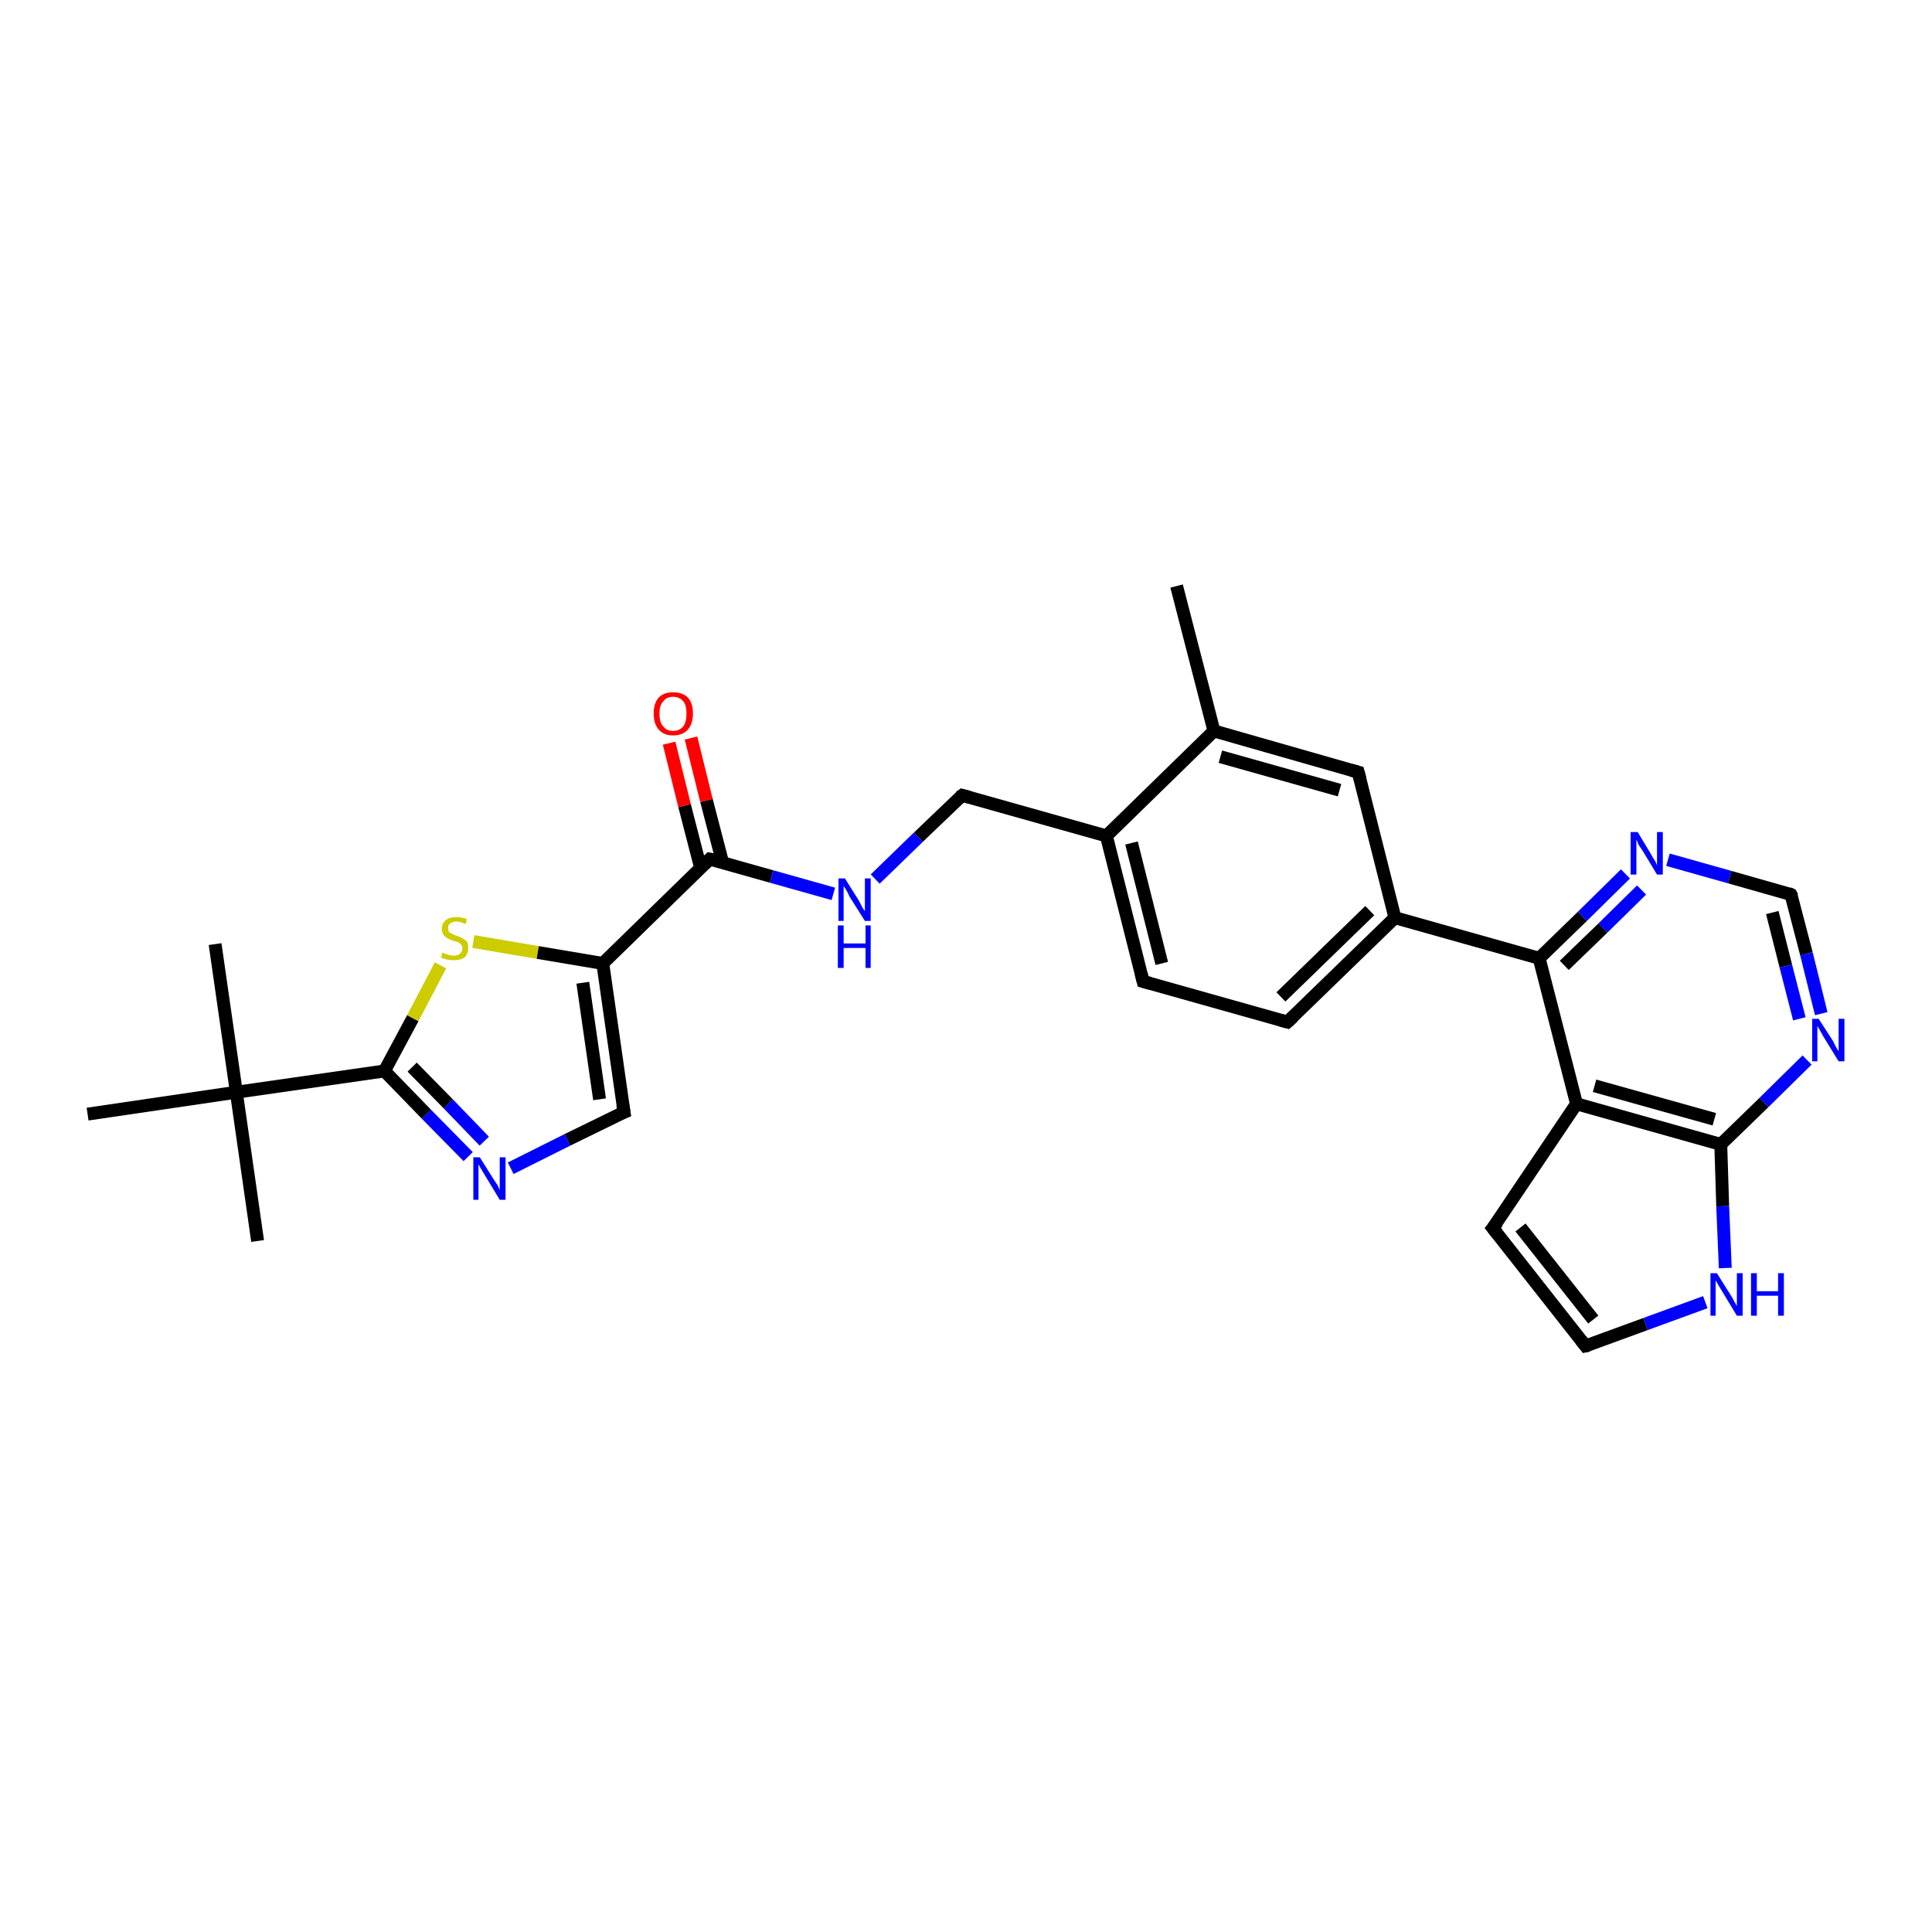 <?xml version='1.0' encoding='iso-8859-1'?>
<svg version='1.1' baseProfile='full'
              xmlns='http://www.w3.org/2000/svg'
                      xmlns:rdkit='http://www.rdkit.org/xml'
                      xmlns:xlink='http://www.w3.org/1999/xlink'
                  xml:space='preserve'
width='300px' height='300px' viewBox='0 0 300 300'>
<!-- END OF HEADER -->
<rect style='opacity:1.0;fill:#FFFFFF;stroke:none' width='300.0' height='300.0' x='0.0' y='0.0'> </rect>
<path class='bond-0 atom-0 atom-1' d='M 182.7,91.0 L 188.5,113.5' style='fill:none;fill-rule:evenodd;stroke:#000000;stroke-width:2.0px;stroke-linecap:butt;stroke-linejoin:miter;stroke-opacity:1' />
<path class='bond-1 atom-1 atom-2' d='M 188.5,113.5 L 210.9,119.9' style='fill:none;fill-rule:evenodd;stroke:#000000;stroke-width:2.0px;stroke-linecap:butt;stroke-linejoin:miter;stroke-opacity:1' />
<path class='bond-1 atom-1 atom-2' d='M 189.5,117.5 L 208.0,122.7' style='fill:none;fill-rule:evenodd;stroke:#000000;stroke-width:2.0px;stroke-linecap:butt;stroke-linejoin:miter;stroke-opacity:1' />
<path class='bond-2 atom-2 atom-3' d='M 210.9,119.9 L 216.6,142.5' style='fill:none;fill-rule:evenodd;stroke:#000000;stroke-width:2.0px;stroke-linecap:butt;stroke-linejoin:miter;stroke-opacity:1' />
<path class='bond-3 atom-3 atom-4' d='M 216.6,142.5 L 199.9,158.7' style='fill:none;fill-rule:evenodd;stroke:#000000;stroke-width:2.0px;stroke-linecap:butt;stroke-linejoin:miter;stroke-opacity:1' />
<path class='bond-3 atom-3 atom-4' d='M 212.7,141.4 L 198.9,154.8' style='fill:none;fill-rule:evenodd;stroke:#000000;stroke-width:2.0px;stroke-linecap:butt;stroke-linejoin:miter;stroke-opacity:1' />
<path class='bond-4 atom-4 atom-5' d='M 199.9,158.7 L 177.5,152.4' style='fill:none;fill-rule:evenodd;stroke:#000000;stroke-width:2.0px;stroke-linecap:butt;stroke-linejoin:miter;stroke-opacity:1' />
<path class='bond-5 atom-5 atom-6' d='M 177.5,152.4 L 171.8,129.8' style='fill:none;fill-rule:evenodd;stroke:#000000;stroke-width:2.0px;stroke-linecap:butt;stroke-linejoin:miter;stroke-opacity:1' />
<path class='bond-5 atom-5 atom-6' d='M 180.4,149.6 L 175.7,130.9' style='fill:none;fill-rule:evenodd;stroke:#000000;stroke-width:2.0px;stroke-linecap:butt;stroke-linejoin:miter;stroke-opacity:1' />
<path class='bond-6 atom-6 atom-7' d='M 171.8,129.8 L 149.4,123.5' style='fill:none;fill-rule:evenodd;stroke:#000000;stroke-width:2.0px;stroke-linecap:butt;stroke-linejoin:miter;stroke-opacity:1' />
<path class='bond-7 atom-7 atom-8' d='M 149.4,123.5 L 142.6,130.0' style='fill:none;fill-rule:evenodd;stroke:#000000;stroke-width:2.0px;stroke-linecap:butt;stroke-linejoin:miter;stroke-opacity:1' />
<path class='bond-7 atom-7 atom-8' d='M 142.6,130.0 L 135.9,136.5' style='fill:none;fill-rule:evenodd;stroke:#0000FF;stroke-width:2.0px;stroke-linecap:butt;stroke-linejoin:miter;stroke-opacity:1' />
<path class='bond-8 atom-8 atom-9' d='M 129.4,138.8 L 119.8,136.1' style='fill:none;fill-rule:evenodd;stroke:#0000FF;stroke-width:2.0px;stroke-linecap:butt;stroke-linejoin:miter;stroke-opacity:1' />
<path class='bond-8 atom-8 atom-9' d='M 119.8,136.1 L 110.2,133.4' style='fill:none;fill-rule:evenodd;stroke:#000000;stroke-width:2.0px;stroke-linecap:butt;stroke-linejoin:miter;stroke-opacity:1' />
<path class='bond-9 atom-9 atom-10' d='M 112.2,133.9 L 109.7,124.3' style='fill:none;fill-rule:evenodd;stroke:#000000;stroke-width:2.0px;stroke-linecap:butt;stroke-linejoin:miter;stroke-opacity:1' />
<path class='bond-9 atom-9 atom-10' d='M 109.7,124.3 L 107.3,114.6' style='fill:none;fill-rule:evenodd;stroke:#FF0000;stroke-width:2.0px;stroke-linecap:butt;stroke-linejoin:miter;stroke-opacity:1' />
<path class='bond-9 atom-9 atom-10' d='M 108.8,134.8 L 106.3,125.1' style='fill:none;fill-rule:evenodd;stroke:#000000;stroke-width:2.0px;stroke-linecap:butt;stroke-linejoin:miter;stroke-opacity:1' />
<path class='bond-9 atom-9 atom-10' d='M 106.3,125.1 L 103.9,115.4' style='fill:none;fill-rule:evenodd;stroke:#FF0000;stroke-width:2.0px;stroke-linecap:butt;stroke-linejoin:miter;stroke-opacity:1' />
<path class='bond-10 atom-9 atom-11' d='M 110.2,133.4 L 93.6,149.6' style='fill:none;fill-rule:evenodd;stroke:#000000;stroke-width:2.0px;stroke-linecap:butt;stroke-linejoin:miter;stroke-opacity:1' />
<path class='bond-11 atom-11 atom-12' d='M 93.6,149.6 L 96.9,172.7' style='fill:none;fill-rule:evenodd;stroke:#000000;stroke-width:2.0px;stroke-linecap:butt;stroke-linejoin:miter;stroke-opacity:1' />
<path class='bond-11 atom-11 atom-12' d='M 90.5,152.6 L 93.1,170.7' style='fill:none;fill-rule:evenodd;stroke:#000000;stroke-width:2.0px;stroke-linecap:butt;stroke-linejoin:miter;stroke-opacity:1' />
<path class='bond-12 atom-12 atom-13' d='M 96.9,172.7 L 88.1,177.0' style='fill:none;fill-rule:evenodd;stroke:#000000;stroke-width:2.0px;stroke-linecap:butt;stroke-linejoin:miter;stroke-opacity:1' />
<path class='bond-12 atom-12 atom-13' d='M 88.1,177.0 L 79.3,181.4' style='fill:none;fill-rule:evenodd;stroke:#0000FF;stroke-width:2.0px;stroke-linecap:butt;stroke-linejoin:miter;stroke-opacity:1' />
<path class='bond-13 atom-13 atom-14' d='M 72.7,179.6 L 66.2,173.0' style='fill:none;fill-rule:evenodd;stroke:#0000FF;stroke-width:2.0px;stroke-linecap:butt;stroke-linejoin:miter;stroke-opacity:1' />
<path class='bond-13 atom-13 atom-14' d='M 66.2,173.0 L 59.7,166.3' style='fill:none;fill-rule:evenodd;stroke:#000000;stroke-width:2.0px;stroke-linecap:butt;stroke-linejoin:miter;stroke-opacity:1' />
<path class='bond-13 atom-13 atom-14' d='M 75.2,177.2 L 69.6,171.4' style='fill:none;fill-rule:evenodd;stroke:#0000FF;stroke-width:2.0px;stroke-linecap:butt;stroke-linejoin:miter;stroke-opacity:1' />
<path class='bond-13 atom-13 atom-14' d='M 69.6,171.4 L 64.0,165.7' style='fill:none;fill-rule:evenodd;stroke:#000000;stroke-width:2.0px;stroke-linecap:butt;stroke-linejoin:miter;stroke-opacity:1' />
<path class='bond-14 atom-14 atom-15' d='M 59.7,166.3 L 64.1,158.1' style='fill:none;fill-rule:evenodd;stroke:#000000;stroke-width:2.0px;stroke-linecap:butt;stroke-linejoin:miter;stroke-opacity:1' />
<path class='bond-14 atom-14 atom-15' d='M 64.1,158.1 L 68.4,149.9' style='fill:none;fill-rule:evenodd;stroke:#CCCC00;stroke-width:2.0px;stroke-linecap:butt;stroke-linejoin:miter;stroke-opacity:1' />
<path class='bond-15 atom-14 atom-16' d='M 59.7,166.3 L 36.7,169.6' style='fill:none;fill-rule:evenodd;stroke:#000000;stroke-width:2.0px;stroke-linecap:butt;stroke-linejoin:miter;stroke-opacity:1' />
<path class='bond-16 atom-16 atom-17' d='M 36.7,169.6 L 33.4,146.6' style='fill:none;fill-rule:evenodd;stroke:#000000;stroke-width:2.0px;stroke-linecap:butt;stroke-linejoin:miter;stroke-opacity:1' />
<path class='bond-17 atom-16 atom-18' d='M 36.7,169.6 L 40.0,192.7' style='fill:none;fill-rule:evenodd;stroke:#000000;stroke-width:2.0px;stroke-linecap:butt;stroke-linejoin:miter;stroke-opacity:1' />
<path class='bond-18 atom-16 atom-19' d='M 36.7,169.6 L 13.6,173.0' style='fill:none;fill-rule:evenodd;stroke:#000000;stroke-width:2.0px;stroke-linecap:butt;stroke-linejoin:miter;stroke-opacity:1' />
<path class='bond-19 atom-3 atom-20' d='M 216.6,142.5 L 239.0,148.8' style='fill:none;fill-rule:evenodd;stroke:#000000;stroke-width:2.0px;stroke-linecap:butt;stroke-linejoin:miter;stroke-opacity:1' />
<path class='bond-20 atom-20 atom-21' d='M 239.0,148.8 L 245.7,142.3' style='fill:none;fill-rule:evenodd;stroke:#000000;stroke-width:2.0px;stroke-linecap:butt;stroke-linejoin:miter;stroke-opacity:1' />
<path class='bond-20 atom-20 atom-21' d='M 245.7,142.3 L 252.4,135.7' style='fill:none;fill-rule:evenodd;stroke:#0000FF;stroke-width:2.0px;stroke-linecap:butt;stroke-linejoin:miter;stroke-opacity:1' />
<path class='bond-20 atom-20 atom-21' d='M 242.9,149.9 L 248.9,144.1' style='fill:none;fill-rule:evenodd;stroke:#000000;stroke-width:2.0px;stroke-linecap:butt;stroke-linejoin:miter;stroke-opacity:1' />
<path class='bond-20 atom-20 atom-21' d='M 248.9,144.1 L 254.9,138.2' style='fill:none;fill-rule:evenodd;stroke:#0000FF;stroke-width:2.0px;stroke-linecap:butt;stroke-linejoin:miter;stroke-opacity:1' />
<path class='bond-21 atom-21 atom-22' d='M 259.0,133.5 L 268.6,136.2' style='fill:none;fill-rule:evenodd;stroke:#0000FF;stroke-width:2.0px;stroke-linecap:butt;stroke-linejoin:miter;stroke-opacity:1' />
<path class='bond-21 atom-21 atom-22' d='M 268.6,136.2 L 278.1,138.9' style='fill:none;fill-rule:evenodd;stroke:#000000;stroke-width:2.0px;stroke-linecap:butt;stroke-linejoin:miter;stroke-opacity:1' />
<path class='bond-22 atom-22 atom-23' d='M 278.1,138.9 L 280.5,148.1' style='fill:none;fill-rule:evenodd;stroke:#000000;stroke-width:2.0px;stroke-linecap:butt;stroke-linejoin:miter;stroke-opacity:1' />
<path class='bond-22 atom-22 atom-23' d='M 280.5,148.1 L 282.8,157.4' style='fill:none;fill-rule:evenodd;stroke:#0000FF;stroke-width:2.0px;stroke-linecap:butt;stroke-linejoin:miter;stroke-opacity:1' />
<path class='bond-22 atom-22 atom-23' d='M 275.2,141.7 L 277.3,150.0' style='fill:none;fill-rule:evenodd;stroke:#000000;stroke-width:2.0px;stroke-linecap:butt;stroke-linejoin:miter;stroke-opacity:1' />
<path class='bond-22 atom-22 atom-23' d='M 277.3,150.0 L 279.4,158.2' style='fill:none;fill-rule:evenodd;stroke:#0000FF;stroke-width:2.0px;stroke-linecap:butt;stroke-linejoin:miter;stroke-opacity:1' />
<path class='bond-23 atom-23 atom-24' d='M 280.6,164.6 L 273.9,171.2' style='fill:none;fill-rule:evenodd;stroke:#0000FF;stroke-width:2.0px;stroke-linecap:butt;stroke-linejoin:miter;stroke-opacity:1' />
<path class='bond-23 atom-23 atom-24' d='M 273.9,171.2 L 267.2,177.7' style='fill:none;fill-rule:evenodd;stroke:#000000;stroke-width:2.0px;stroke-linecap:butt;stroke-linejoin:miter;stroke-opacity:1' />
<path class='bond-24 atom-24 atom-25' d='M 267.2,177.7 L 267.5,187.3' style='fill:none;fill-rule:evenodd;stroke:#000000;stroke-width:2.0px;stroke-linecap:butt;stroke-linejoin:miter;stroke-opacity:1' />
<path class='bond-24 atom-24 atom-25' d='M 267.5,187.3 L 267.9,196.9' style='fill:none;fill-rule:evenodd;stroke:#0000FF;stroke-width:2.0px;stroke-linecap:butt;stroke-linejoin:miter;stroke-opacity:1' />
<path class='bond-25 atom-25 atom-26' d='M 264.8,202.2 L 255.5,205.6' style='fill:none;fill-rule:evenodd;stroke:#0000FF;stroke-width:2.0px;stroke-linecap:butt;stroke-linejoin:miter;stroke-opacity:1' />
<path class='bond-25 atom-25 atom-26' d='M 255.5,205.6 L 246.2,209.0' style='fill:none;fill-rule:evenodd;stroke:#000000;stroke-width:2.0px;stroke-linecap:butt;stroke-linejoin:miter;stroke-opacity:1' />
<path class='bond-26 atom-26 atom-27' d='M 246.2,209.0 L 231.8,190.7' style='fill:none;fill-rule:evenodd;stroke:#000000;stroke-width:2.0px;stroke-linecap:butt;stroke-linejoin:miter;stroke-opacity:1' />
<path class='bond-26 atom-26 atom-27' d='M 247.4,204.9 L 236.1,190.6' style='fill:none;fill-rule:evenodd;stroke:#000000;stroke-width:2.0px;stroke-linecap:butt;stroke-linejoin:miter;stroke-opacity:1' />
<path class='bond-27 atom-27 atom-28' d='M 231.8,190.7 L 244.8,171.4' style='fill:none;fill-rule:evenodd;stroke:#000000;stroke-width:2.0px;stroke-linecap:butt;stroke-linejoin:miter;stroke-opacity:1' />
<path class='bond-28 atom-6 atom-1' d='M 171.8,129.8 L 188.5,113.5' style='fill:none;fill-rule:evenodd;stroke:#000000;stroke-width:2.0px;stroke-linecap:butt;stroke-linejoin:miter;stroke-opacity:1' />
<path class='bond-29 atom-15 atom-11' d='M 73.5,146.2 L 83.5,147.9' style='fill:none;fill-rule:evenodd;stroke:#CCCC00;stroke-width:2.0px;stroke-linecap:butt;stroke-linejoin:miter;stroke-opacity:1' />
<path class='bond-29 atom-15 atom-11' d='M 83.5,147.9 L 93.6,149.6' style='fill:none;fill-rule:evenodd;stroke:#000000;stroke-width:2.0px;stroke-linecap:butt;stroke-linejoin:miter;stroke-opacity:1' />
<path class='bond-30 atom-28 atom-20' d='M 244.8,171.4 L 239.0,148.8' style='fill:none;fill-rule:evenodd;stroke:#000000;stroke-width:2.0px;stroke-linecap:butt;stroke-linejoin:miter;stroke-opacity:1' />
<path class='bond-31 atom-28 atom-24' d='M 244.8,171.4 L 267.2,177.7' style='fill:none;fill-rule:evenodd;stroke:#000000;stroke-width:2.0px;stroke-linecap:butt;stroke-linejoin:miter;stroke-opacity:1' />
<path class='bond-31 atom-28 atom-24' d='M 247.6,168.6 L 266.2,173.8' style='fill:none;fill-rule:evenodd;stroke:#000000;stroke-width:2.0px;stroke-linecap:butt;stroke-linejoin:miter;stroke-opacity:1' />
<path d='M 209.8,119.6 L 210.9,119.9 L 211.2,121.0' style='fill:none;stroke:#000000;stroke-width:2.0px;stroke-linecap:butt;stroke-linejoin:miter;stroke-opacity:1;' />
<path d='M 200.8,157.9 L 199.9,158.7 L 198.8,158.4' style='fill:none;stroke:#000000;stroke-width:2.0px;stroke-linecap:butt;stroke-linejoin:miter;stroke-opacity:1;' />
<path d='M 178.6,152.7 L 177.5,152.4 L 177.2,151.2' style='fill:none;stroke:#000000;stroke-width:2.0px;stroke-linecap:butt;stroke-linejoin:miter;stroke-opacity:1;' />
<path d='M 150.5,123.8 L 149.4,123.5 L 149.0,123.8' style='fill:none;stroke:#000000;stroke-width:2.0px;stroke-linecap:butt;stroke-linejoin:miter;stroke-opacity:1;' />
<path d='M 110.7,133.5 L 110.2,133.4 L 109.4,134.2' style='fill:none;stroke:#000000;stroke-width:2.0px;stroke-linecap:butt;stroke-linejoin:miter;stroke-opacity:1;' />
<path d='M 96.7,171.5 L 96.9,172.7 L 96.4,172.9' style='fill:none;stroke:#000000;stroke-width:2.0px;stroke-linecap:butt;stroke-linejoin:miter;stroke-opacity:1;' />
<path d='M 277.7,138.7 L 278.1,138.9 L 278.3,139.3' style='fill:none;stroke:#000000;stroke-width:2.0px;stroke-linecap:butt;stroke-linejoin:miter;stroke-opacity:1;' />
<path d='M 246.7,208.9 L 246.2,209.0 L 245.5,208.1' style='fill:none;stroke:#000000;stroke-width:2.0px;stroke-linecap:butt;stroke-linejoin:miter;stroke-opacity:1;' />
<path d='M 232.5,191.6 L 231.8,190.7 L 232.5,189.8' style='fill:none;stroke:#000000;stroke-width:2.0px;stroke-linecap:butt;stroke-linejoin:miter;stroke-opacity:1;' />
<path class='atom-8' d='M 131.2 136.4
L 133.4 139.9
Q 133.6 140.3, 133.9 140.9
Q 134.3 141.5, 134.3 141.5
L 134.3 136.4
L 135.2 136.4
L 135.2 143.0
L 134.3 143.0
L 131.9 139.2
Q 131.7 138.7, 131.4 138.2
Q 131.1 137.7, 131.0 137.6
L 131.0 143.0
L 130.2 143.0
L 130.2 136.4
L 131.2 136.4
' fill='#0000FF'/>
<path class='atom-8' d='M 130.1 143.7
L 131.0 143.7
L 131.0 146.5
L 134.4 146.5
L 134.4 143.7
L 135.2 143.7
L 135.2 150.3
L 134.4 150.3
L 134.4 147.2
L 131.0 147.2
L 131.0 150.3
L 130.1 150.3
L 130.1 143.7
' fill='#0000FF'/>
<path class='atom-10' d='M 101.5 110.8
Q 101.5 109.2, 102.3 108.3
Q 103.1 107.5, 104.5 107.5
Q 106.0 107.5, 106.8 108.3
Q 107.6 109.2, 107.6 110.8
Q 107.6 112.4, 106.8 113.3
Q 106.0 114.2, 104.5 114.2
Q 103.1 114.2, 102.3 113.3
Q 101.5 112.4, 101.5 110.8
M 104.5 113.5
Q 105.5 113.5, 106.1 112.8
Q 106.6 112.1, 106.6 110.8
Q 106.6 109.5, 106.1 108.9
Q 105.5 108.2, 104.5 108.2
Q 103.5 108.2, 103.0 108.9
Q 102.4 109.5, 102.4 110.8
Q 102.4 112.2, 103.0 112.8
Q 103.5 113.5, 104.5 113.5
' fill='#FF0000'/>
<path class='atom-13' d='M 74.5 179.7
L 76.7 183.2
Q 76.9 183.5, 77.3 184.1
Q 77.6 184.8, 77.6 184.8
L 77.6 179.7
L 78.5 179.7
L 78.5 186.3
L 77.6 186.3
L 75.3 182.5
Q 75.0 182.0, 74.7 181.5
Q 74.4 181.0, 74.3 180.8
L 74.3 186.3
L 73.5 186.3
L 73.5 179.7
L 74.5 179.7
' fill='#0000FF'/>
<path class='atom-15' d='M 68.7 147.9
Q 68.8 148.0, 69.1 148.1
Q 69.4 148.2, 69.8 148.3
Q 70.1 148.4, 70.4 148.4
Q 71.1 148.4, 71.4 148.1
Q 71.8 147.8, 71.8 147.2
Q 71.8 146.9, 71.6 146.7
Q 71.4 146.4, 71.1 146.3
Q 70.9 146.2, 70.4 146.1
Q 69.8 145.9, 69.5 145.7
Q 69.1 145.5, 68.9 145.2
Q 68.6 144.8, 68.6 144.2
Q 68.6 143.4, 69.2 142.9
Q 69.8 142.4, 70.9 142.4
Q 71.6 142.4, 72.5 142.7
L 72.3 143.5
Q 71.5 143.1, 70.9 143.1
Q 70.3 143.1, 69.9 143.4
Q 69.5 143.7, 69.6 144.1
Q 69.6 144.5, 69.7 144.7
Q 69.9 144.9, 70.2 145.0
Q 70.5 145.2, 70.9 145.3
Q 71.5 145.5, 71.8 145.7
Q 72.2 145.9, 72.5 146.2
Q 72.7 146.6, 72.7 147.2
Q 72.7 148.2, 72.1 148.7
Q 71.5 149.1, 70.5 149.1
Q 69.9 149.1, 69.4 149.0
Q 69.0 148.9, 68.5 148.7
L 68.7 147.9
' fill='#CCCC00'/>
<path class='atom-21' d='M 254.3 129.2
L 256.4 132.7
Q 256.6 133.1, 257.0 133.7
Q 257.3 134.3, 257.3 134.4
L 257.3 129.2
L 258.2 129.2
L 258.2 135.8
L 257.3 135.8
L 255.0 132.0
Q 254.7 131.6, 254.4 131.1
Q 254.2 130.5, 254.1 130.4
L 254.1 135.8
L 253.2 135.8
L 253.2 129.2
L 254.3 129.2
' fill='#0000FF'/>
<path class='atom-23' d='M 282.4 158.2
L 284.6 161.6
Q 284.8 162.0, 285.1 162.6
Q 285.5 163.2, 285.5 163.3
L 285.5 158.2
L 286.4 158.2
L 286.4 164.8
L 285.5 164.8
L 283.1 160.9
Q 282.9 160.5, 282.6 160.0
Q 282.3 159.5, 282.2 159.3
L 282.2 164.8
L 281.4 164.8
L 281.4 158.2
L 282.4 158.2
' fill='#0000FF'/>
<path class='atom-25' d='M 266.6 197.7
L 268.8 201.2
Q 269.0 201.5, 269.3 202.1
Q 269.7 202.8, 269.7 202.8
L 269.7 197.7
L 270.6 197.7
L 270.6 204.3
L 269.7 204.3
L 267.4 200.5
Q 267.1 200.0, 266.8 199.5
Q 266.5 199.0, 266.4 198.8
L 266.4 204.3
L 265.6 204.3
L 265.6 197.7
L 266.6 197.7
' fill='#0000FF'/>
<path class='atom-25' d='M 271.9 197.7
L 272.8 197.7
L 272.8 200.5
L 276.1 200.5
L 276.1 197.7
L 277.0 197.7
L 277.0 204.3
L 276.1 204.3
L 276.1 201.2
L 272.8 201.2
L 272.8 204.3
L 271.9 204.3
L 271.9 197.7
' fill='#0000FF'/>
</svg>
